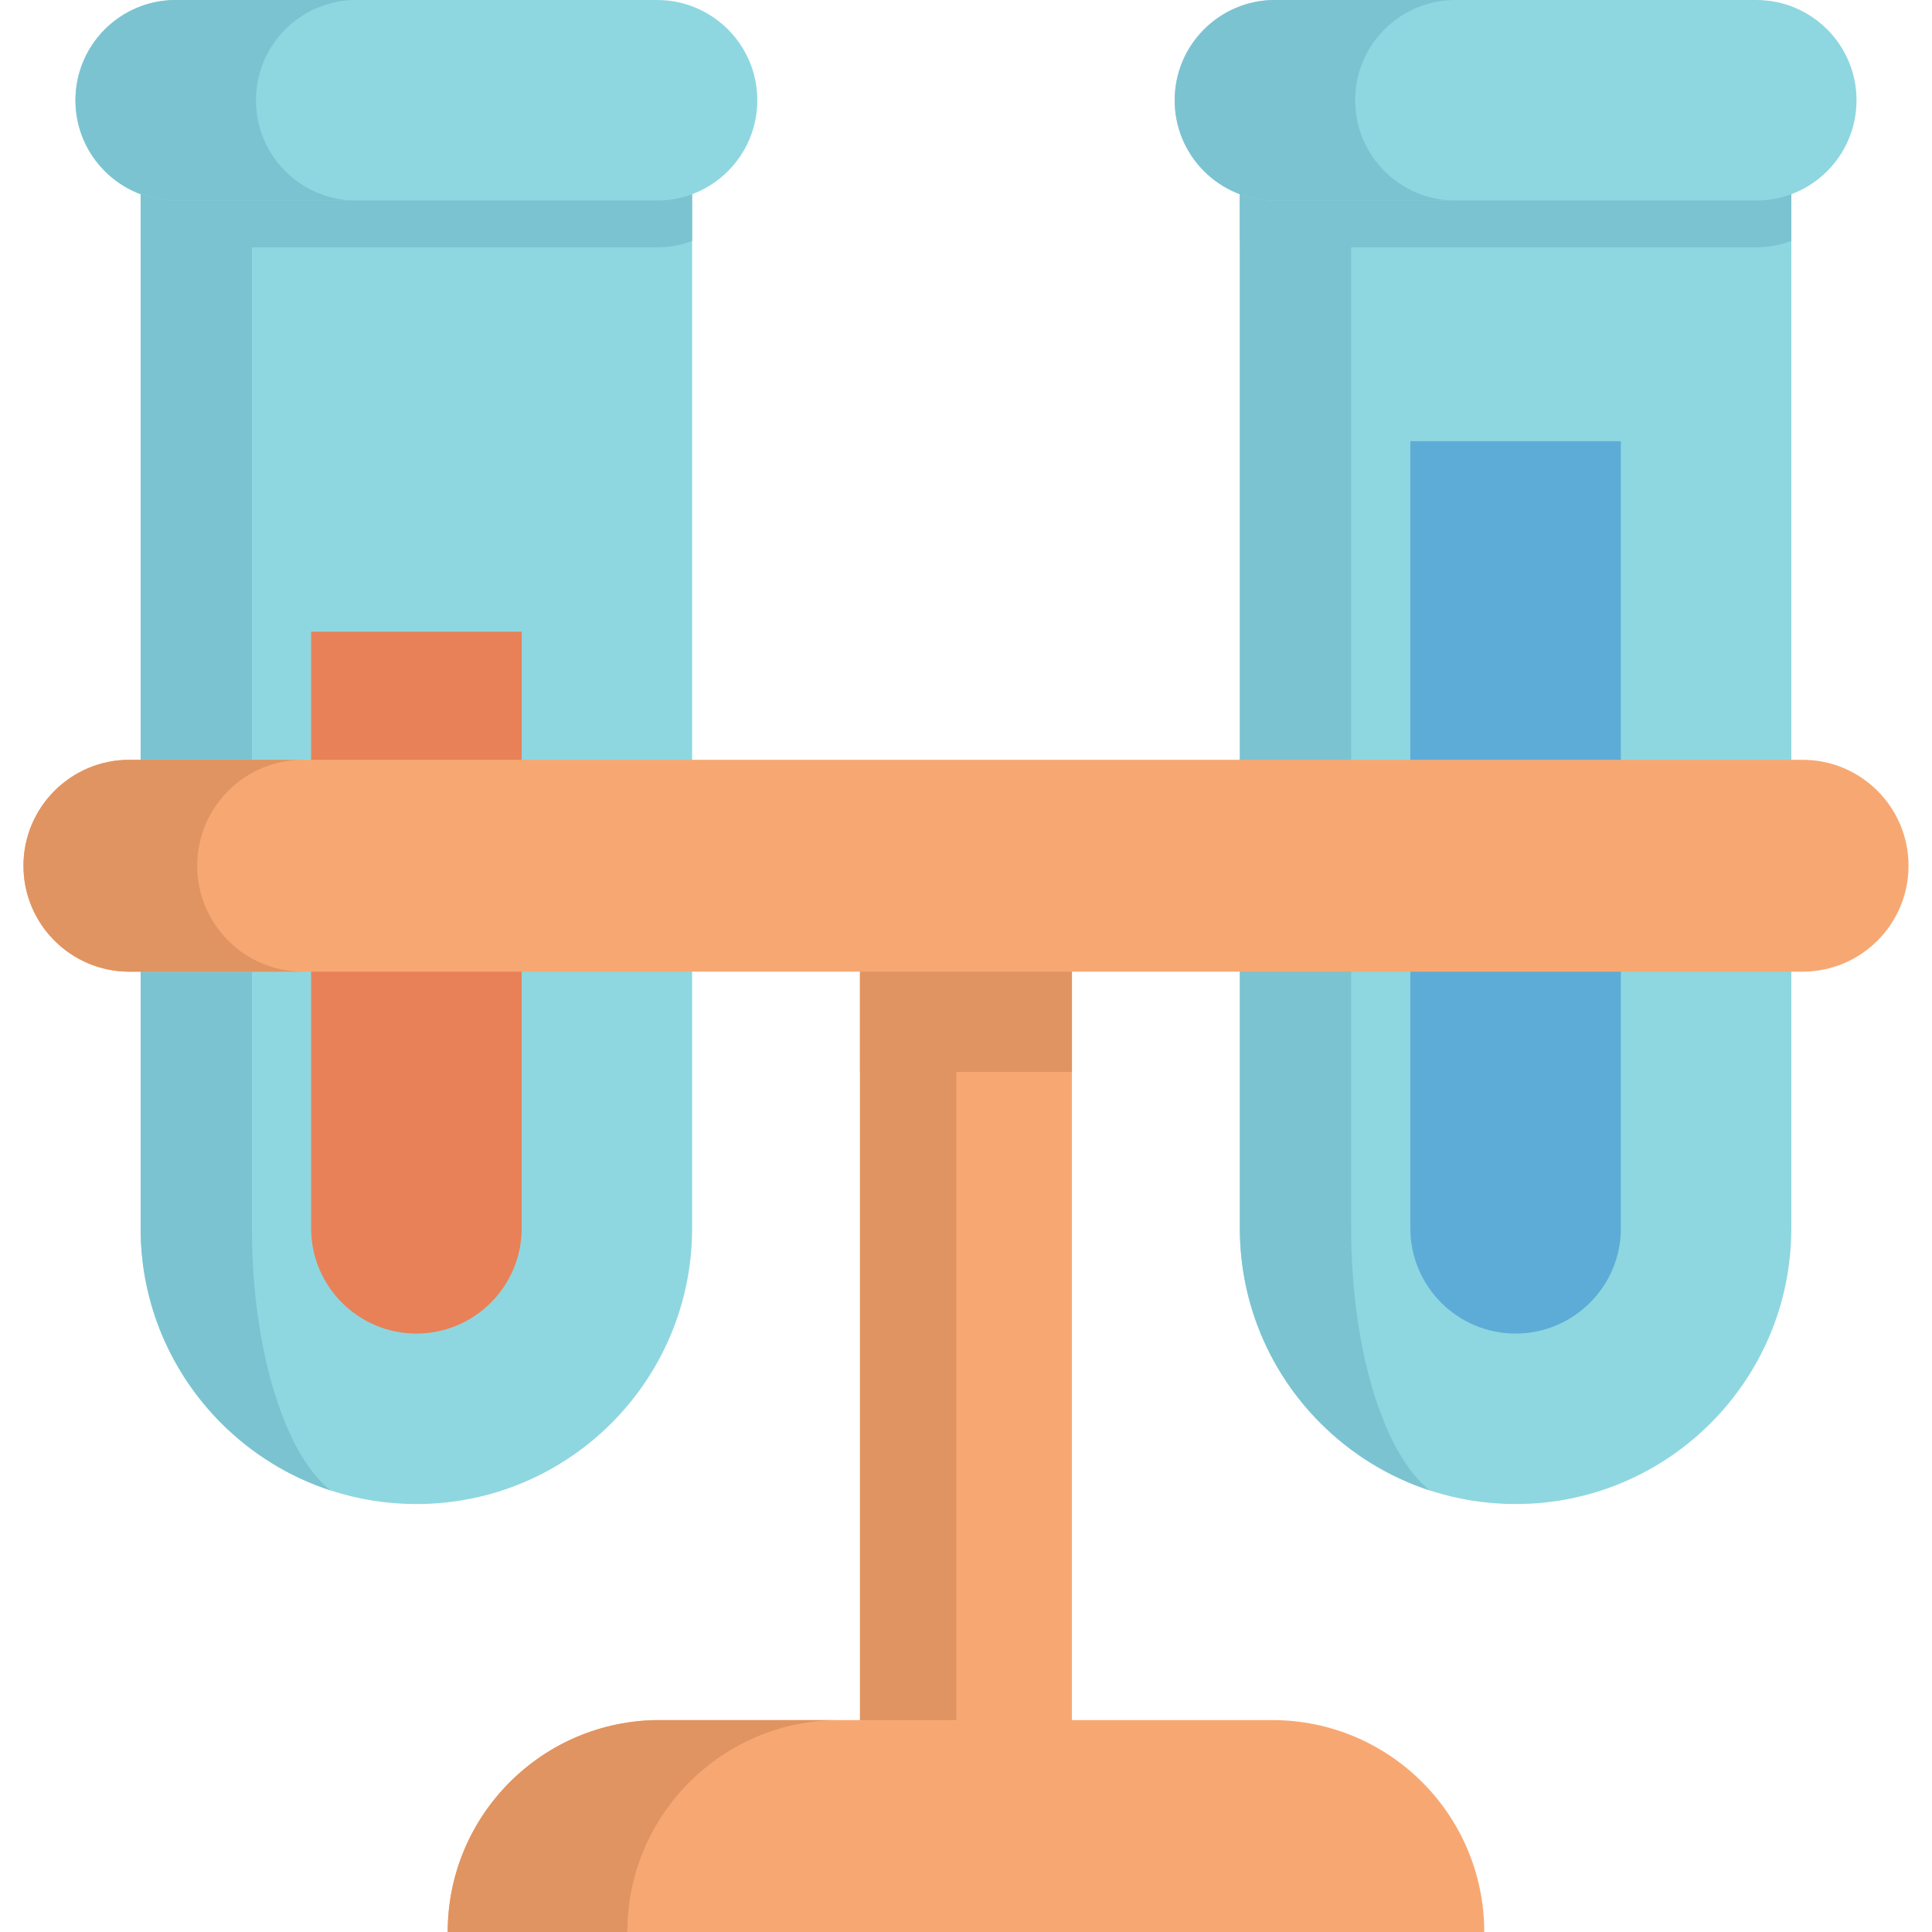 <?xml version="1.0" encoding="iso-8859-1"?>
<!-- Uploaded to: SVG Repo, www.svgrepo.com, Generator: SVG Repo Mixer Tools -->
<svg version="1.1" id="Layer_1" xmlns="http://www.w3.org/2000/svg" xmlns:xlink="http://www.w3.org/1999/xlink" 
	 viewBox="0 0 512 512" xml:space="preserve">
<path style="fill:#8ED7E0;" d="M474.718,32.262v293.253c0,40.363-32.724,73.074-73.074,73.074c-7.919,0-15.558-1.262-22.706-3.601
	c-11.054-3.601-20.939-9.779-28.964-17.804c-13.22-13.22-21.404-31.488-21.404-51.67V32.262H474.718z"/>
<g>
	<path style="fill:#7CC3D1;" d="M378.944,394.988c-11.054-3.601-20.939-9.779-28.964-17.803
		c-13.22-13.22-21.404-31.488-21.404-51.67V32.266h29.495v293.249c0,20.182,3.388,38.45,8.875,51.67
		C370.268,385.21,374.36,391.375,378.944,394.988z"/>
	<path style="fill:#7CC3D1;" d="M474.718,32.262v31.608c-2.896,1.089-6.019,1.674-9.287,1.674H337.883
		c-3.282,0-6.417-0.598-9.314-1.674V32.262C328.569,32.262,474.718,32.262,474.718,32.262z"/>
</g>
<path style="fill:#8ED7E0;" d="M465.427,0H337.879c-14.676,0-26.572,11.896-26.572,26.572l0,0c0,14.676,11.896,26.572,26.572,26.572
	h127.548c14.676,0,26.572-11.896,26.572-26.572l0,0C491.999,11.896,480.102,0,465.427,0z"/>
<path style="fill:#7CC3D1;" d="M359.134,26.572L359.134,26.572C359.134,11.896,371.031,0,385.707,0h-47.828
	c-14.676,0-26.572,11.896-26.572,26.572l0,0c0,14.676,11.896,26.572,26.572,26.572h47.828
	C371.032,53.145,359.134,41.248,359.134,26.572z"/>
<rect x="227.912" y="229.426" style="fill:#F7A872;" width="56.161" height="254.497"/>
<g>
	<rect x="227.912" y="229.426" style="fill:#E09461;" width="56.161" height="54.659"/>
	<rect x="227.912" y="229.426" style="fill:#E09461;" width="25.51" height="254.497"/>
</g>
<path style="fill:#8ED7E0;" d="M183.417,32.266v293.249c0,40.363-32.724,73.074-73.074,73.074c-7.919,0-15.558-1.262-22.706-3.601
	c-11.054-3.601-20.939-9.779-28.964-17.804c-13.22-13.22-21.404-31.488-21.404-51.67V32.266H183.417z"/>
<g>
	<path style="fill:#7CC3D1;" d="M87.637,394.988c-11.054-3.601-20.939-9.779-28.964-17.803c-13.22-13.22-21.404-31.488-21.404-51.67
		V32.266h29.495v293.249c0,20.182,3.388,38.45,8.875,51.67C78.961,385.21,83.053,391.375,87.637,394.988z"/>
	<path style="fill:#7CC3D1;" d="M183.417,32.262v31.608c-2.896,1.089-6.019,1.674-9.287,1.674H46.583
		c-3.282,0-6.417-0.598-9.314-1.674V32.262C37.269,32.262,183.417,32.262,183.417,32.262z"/>
</g>
<path style="fill:#E88158;" d="M138.251,201.353v-33.946H82.449v33.946v56.161v67.999c0,15.385,12.516,27.901,27.901,27.901
	s27.901-12.516,27.901-27.901v-67.999"/>
<path style="fill:#5DACD8;" d="M429.551,201.353v-84.434h-55.802v84.434v56.161v67.999c0,15.385,12.516,27.901,27.901,27.901
	c15.385,0,27.901-12.516,27.901-27.901v-67.999"/>
<path style="fill:#8ED7E0;" d="M174.12,0H46.572C31.896,0,20,11.896,20,26.572l0,0c0,14.676,11.896,26.572,26.572,26.572H174.12
	c14.676,0,26.572-11.896,26.572-26.572l0,0C200.692,11.896,188.796,0,174.12,0z"/>
<path style="fill:#7CC3D1;" d="M67.829,26.572L67.829,26.572C67.829,11.896,79.725,0,94.401,0H46.572C31.896,0,20,11.896,20,26.572
	l0,0c0,14.676,11.896,26.572,26.572,26.572H94.4C79.725,53.145,67.829,41.248,67.829,26.572z"/>
<path style="fill:#F7A872;" d="M505.781,229.429c0,15.505-12.582,28.074-28.087,28.074H34.293c-7.746,0-14.774-3.136-19.85-8.224
	c-5.089-5.075-8.224-12.104-8.224-19.85c0-15.505,12.569-28.074,28.074-28.074h443.401c7.759,0,14.774,3.136,19.863,8.224
	C502.632,214.655,505.781,221.683,505.781,229.429z"/>
<path style="fill:#E09461;" d="M80.356,257.503H34.293c-7.746,0-14.774-3.136-19.85-8.224c-5.089-5.075-8.224-12.104-8.224-19.85
	c0-15.505,12.569-28.074,28.074-28.074h46.063c-15.518,0-28.087,12.569-28.087,28.074S64.838,257.503,80.356,257.503z"/>
<path style="fill:#F7A872;" d="M393.34,512H118.647c0-31.01,25.151-56.161,56.161-56.161h162.371
	c15.518,0,29.549,6.284,39.712,16.448C387.055,482.452,393.34,496.495,393.34,512z"/>
<path style="fill:#E09461;" d="M222.412,455.839c-31.01,0-56.161,25.151-56.161,56.161h-47.604c0-31.01,25.151-56.161,56.161-56.161
	H222.412z"/>
</svg>